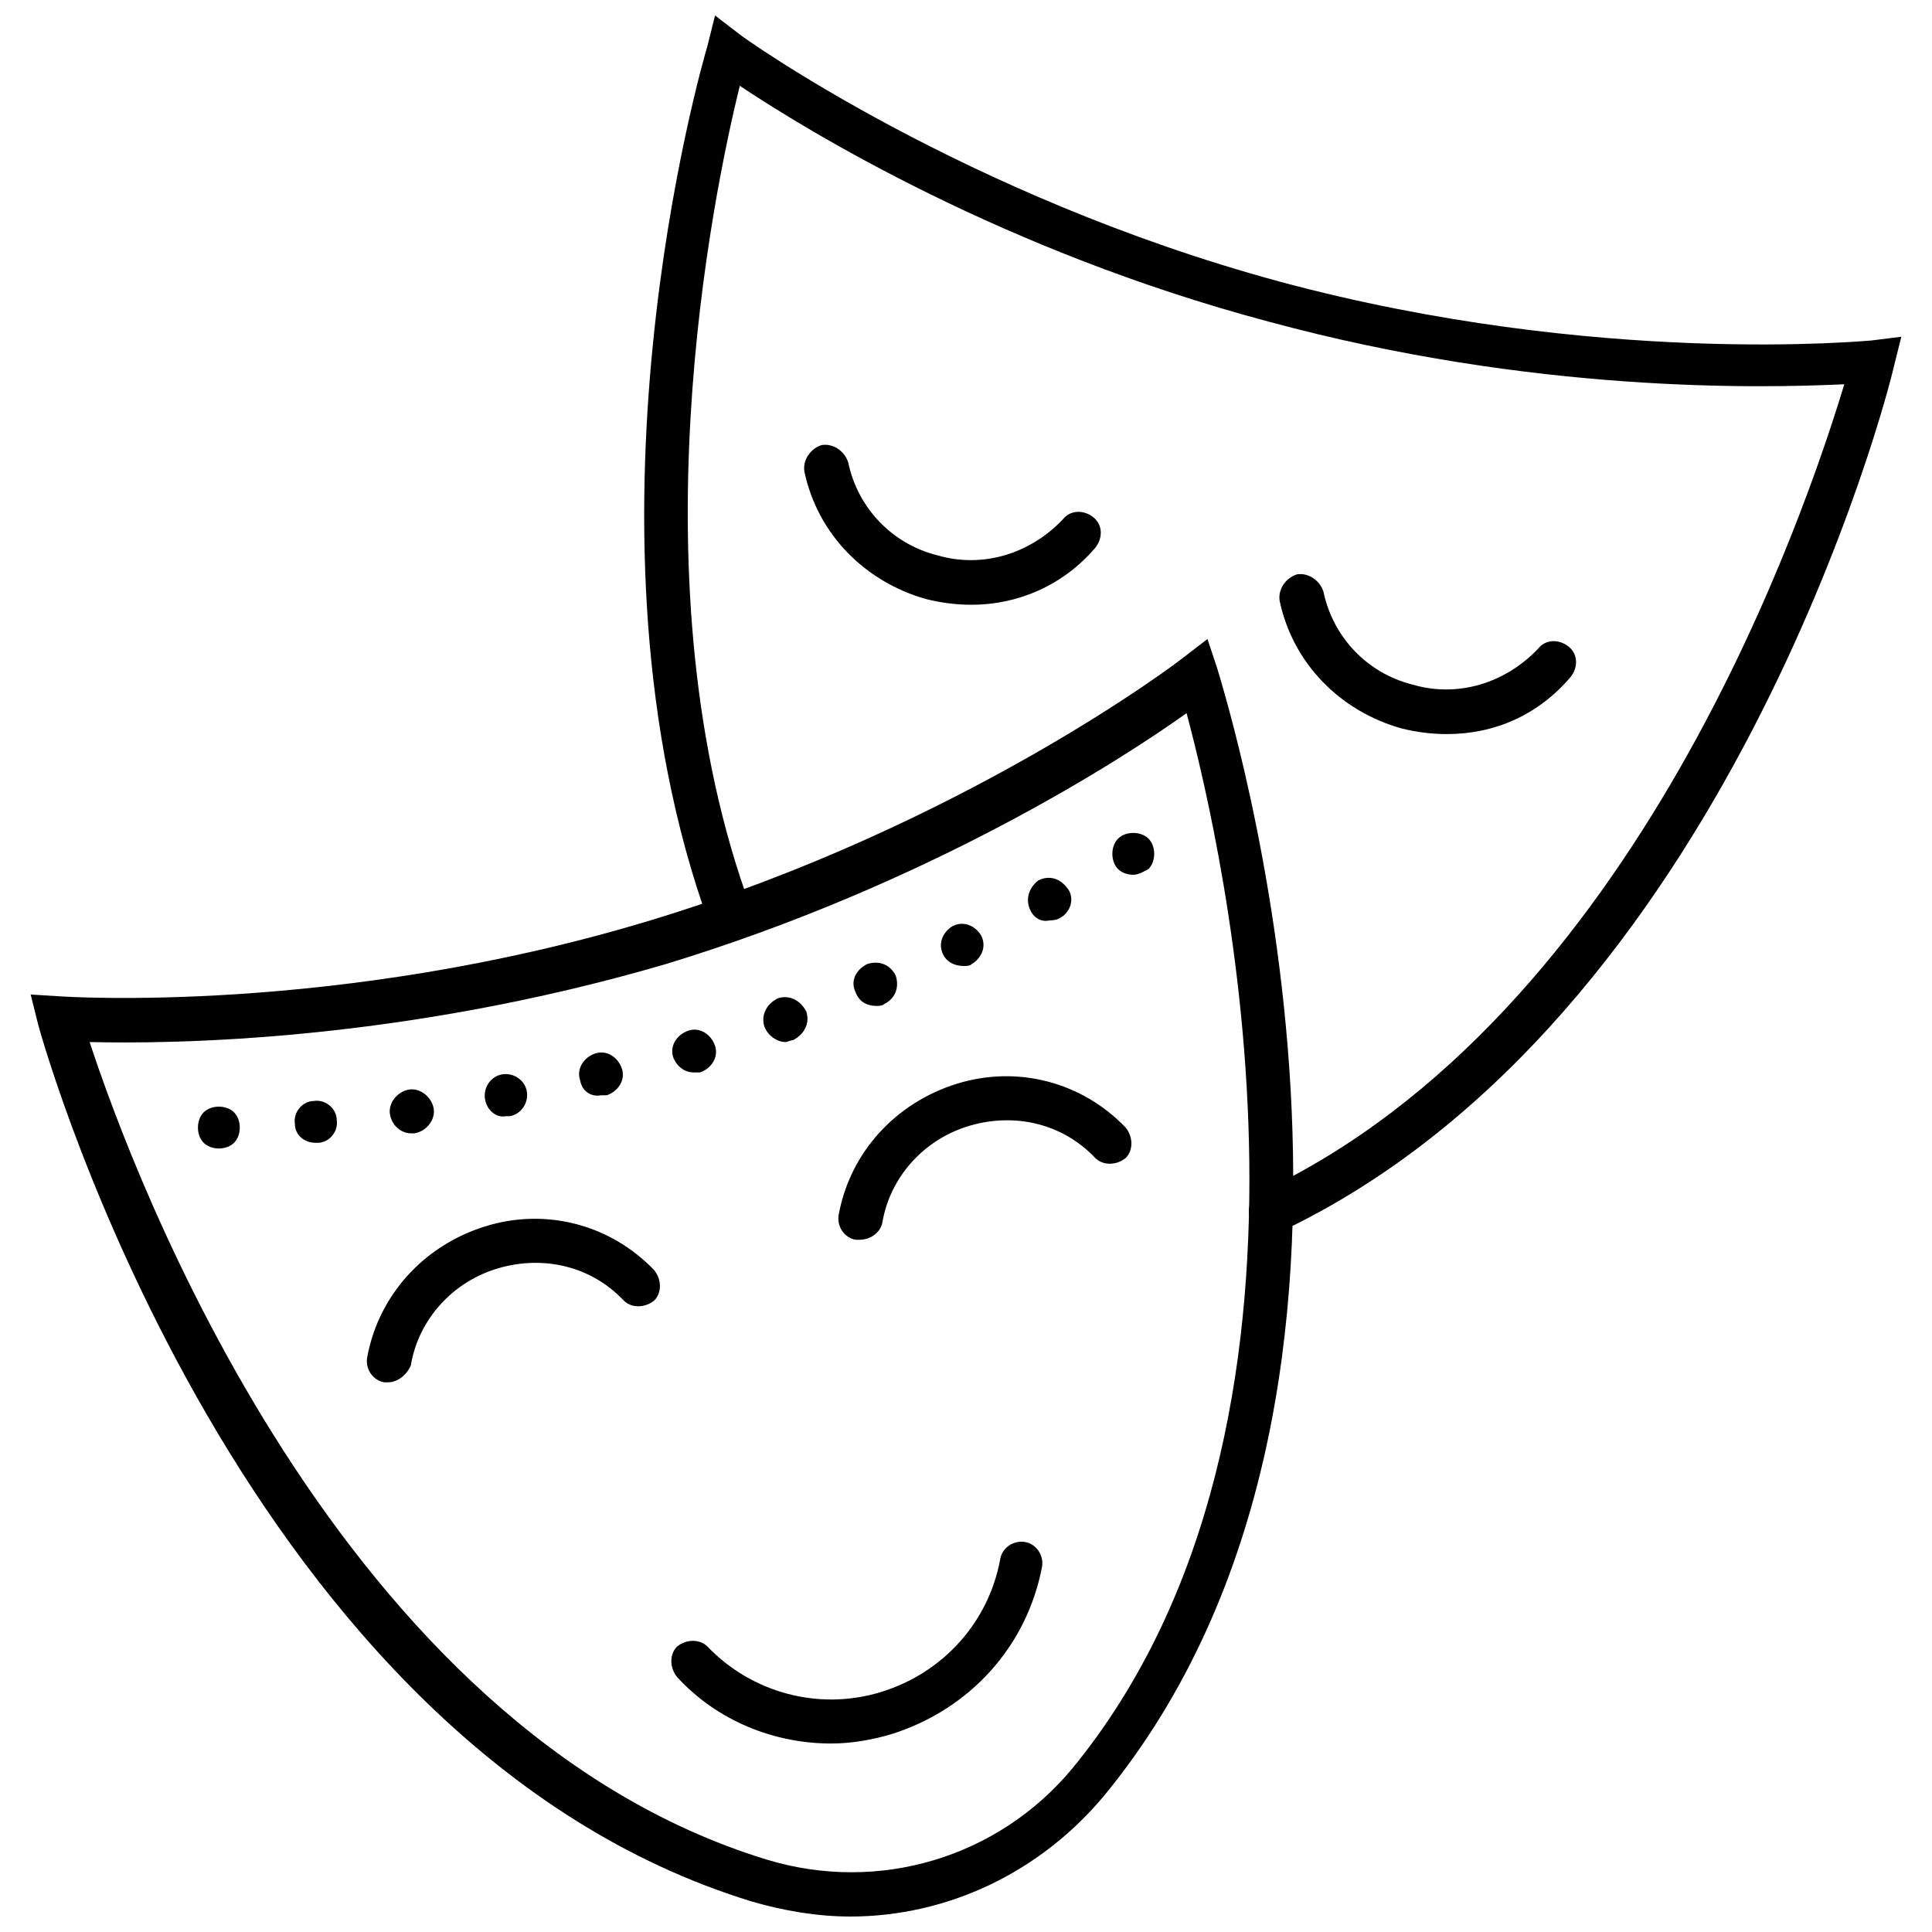 <?xml version="1.0" encoding="UTF-8"?>
<!-- The Best Svg Icon site in the world: iconSvg.co, Visit us! https://iconsvg.co -->
<svg width="800px" height="800px" version="1.1" viewBox="144 144 512 512" xmlns="http://www.w3.org/2000/svg">
 <defs>
  <clipPath id="b">
   <path d="m152 313h335v338.9h-335z"/>
  </clipPath>
  <clipPath id="a">
   <path d="m314 148.09h334v323.91h-334z"/>
  </clipPath>
 </defs>
 <g clip-path="url(#b)">
  <path d="m369.27 651.9c-8.566 0-17.633-1.512-26.199-4.031-134.52-41.312-186.91-224.7-188.93-232.25l-2.016-8.062 8.062 0.504c0.504 0 73.051 5.039 156.18-20.152 83.129-25.191 140.56-69.023 141.07-69.527l6.551-5.039 2.519 7.559c2.516 8.566 59.445 189.94-29.727 298.76-17.129 20.656-41.816 32.242-67.512 32.242zm-201.52-231.75c11.586 35.266 66 181.88 179.36 216.64 29.727 9.07 61.465-0.504 81.113-24.184 75.066-91.691 39.801-243.84 30.23-279.61-17.633 12.594-68.52 45.344-138.04 66.504-70.535 20.656-130.99 21.16-152.66 20.656z"/>
 </g>
 <path d="m246.84 510.33h-1.008c-3.023-0.504-5.039-3.527-4.535-6.551 3.023-16.625 15.113-29.727 31.234-34.762 16.121-5.039 33.25-0.504 44.84 11.586 2.016 2.519 2.016 6.047 0 8.062-2.519 2.016-6.047 2.016-8.062 0-8.566-9.07-21.16-12.09-33.25-8.566-12.09 3.527-21.16 13.602-23.176 25.695-1.004 2.519-3.523 4.535-6.043 4.535z"/>
 <path d="m371.79 472.55h-1.008c-3.023-0.504-5.039-3.527-4.535-6.551 3.023-16.625 15.113-29.727 31.234-34.762 16.121-5.039 33.25-0.504 44.84 11.586 2.016 2.519 2.016 6.047 0 8.062-2.519 2.016-6.047 2.016-8.062 0-8.566-9.07-21.16-12.09-33.25-8.566-12.09 3.527-21.16 13.602-23.176 25.695-0.5 2.519-3.019 4.535-6.043 4.535z"/>
 <path d="m364.23 606.05c-15.113 0-30.23-6.047-40.809-17.633-2.016-2.519-2.016-6.047 0-8.062 2.519-2.016 6.047-2.016 8.062 0 11.586 12.09 29.223 17.129 45.848 12.09 16.625-5.039 28.719-18.641 31.738-35.266 0.504-3.023 3.527-5.039 6.551-4.535 3.023 0.504 5.039 3.527 4.535 6.551-4.031 21.16-19.145 37.785-39.801 44.336-5.039 1.516-10.582 2.519-16.125 2.519z"/>
 <path d="m444.33 375.82c-1.512 0-3.023-0.504-4.031-1.512-1.008-1.008-1.512-2.519-1.512-4.031 0-1.512 0.504-3.023 1.512-4.031 2.016-2.016 6.047-2.016 8.062 0 1.008 1.008 1.512 2.519 1.512 4.031 0 1.512-0.504 3.023-1.512 4.031-1.008 0.504-2.519 1.512-4.031 1.512z"/>
 <path d="m222.15 441.82c-0.504-3.023 2.016-6.047 5.039-6.047 3.023-0.504 6.047 2.016 6.047 5.039 0.504 3.023-2.016 6.047-5.039 6.047h-0.504c-3.023-0.004-5.543-2.019-5.543-5.039zm25.191-2.519c-0.504-3.023 2.016-6.047 5.039-6.551 3.023-0.504 6.047 2.016 6.551 5.039 0.504 3.023-2.016 6.047-5.039 6.551h-1.008c-2.519-0.004-5.039-2.016-5.543-5.039zm25.191-4.031c-0.504-3.023 1.512-6.047 4.535-6.551 3.023-0.504 6.047 1.512 6.551 4.535s-1.512 6.047-4.535 6.551h-1.008c-2.519 0.504-5.039-1.512-5.543-4.535zm25.191-5.039c-1.008-3.023 1.008-6.047 4.031-7.055 3.023-1.008 6.047 1.008 7.055 4.031s-1.008 6.047-4.031 7.055h-1.512c-2.523 0.504-5.039-1.008-5.543-4.031zm24.684-6.047c-1.008-3.023 1.008-6.047 4.031-7.055 3.023-1.008 6.047 1.008 7.055 4.031 1.008 3.023-1.008 6.047-4.031 7.055h-1.512c-2.519 0-4.535-1.512-5.543-4.031zm24.184-8.059c-1.008-3.023 0.504-6.047 3.527-7.559 3.023-1.008 6.047 0.504 7.559 3.527 1.008 3.023-0.504 6.047-3.527 7.559-0.504 0-1.512 0.504-2.016 0.504-2.016 0-4.535-1.512-5.543-4.031zm24.184-9.07c-1.512-3.023 0-6.047 3.023-7.559 3.023-1.008 6.047 0 7.559 3.023 1.008 3.023 0 6.047-3.023 7.559-0.504 0.504-1.512 0.504-2.016 0.504-2.519 0-4.535-1.008-5.543-3.527zm23.176-10.074c-1.512-3.023 0-6.047 2.519-7.559 3.023-1.512 6.047 0 7.559 2.519 1.512 3.023 0 6.047-2.519 7.559-0.504 0.504-1.512 0.504-2.016 0.504-2.519 0-4.535-1.008-5.543-3.023zm23.176-11.59c-1.512-3.023-0.504-6.047 2.016-8.062 3.023-1.512 6.047-0.504 8.062 2.519 1.512 2.519 0.504 6.047-2.519 7.559-1.008 0.504-2.016 0.504-2.519 0.504-2.016 0.504-4.031-0.504-5.039-2.519z"/>
 <path d="m202 448.36c-1.512 0-3.023-0.504-4.031-1.512-1.008-1.008-1.512-2.519-1.512-4.031 0-1.512 0.504-3.023 1.512-4.031 2.016-2.016 6.047-2.016 8.062 0 1.008 1.008 1.512 2.519 1.512 4.031 0 1.512-0.504 3.023-1.512 4.031-1.008 1.008-2.519 1.512-4.031 1.512z"/>
 <g clip-path="url(#a)">
  <path d="m480.61 471.04c-2.016 0-4.031-1.008-5.039-3.527-1.512-3.023 0-6.551 2.519-7.559 99.754-46.855 144.59-180.87 154.67-214.12-21.664 1.008-82.121 2.519-152.65-16.625-70.031-18.641-121.92-50.383-140.06-62.473-7.055 28.719-28.719 132.5 3.023 218.15 1.008 3.023-0.504 6.047-3.527 7.559-3.023 1.008-6.047-0.504-7.559-3.527-37.785-103.79-2.016-227.72-0.504-232.76l2.016-8.062 6.551 5.039c0.504 0.504 59.449 42.824 143.08 65.496 84.137 22.672 155.68 15.617 156.68 15.617l8.062-1.008-2.016 8.062c-1.512 7.051-44.336 173.31-162.73 229.23-1.008 0.504-1.512 0.504-2.519 0.504z"/>
 </g>
 <path d="m527.46 338.54c-4.031 0-8.062-0.504-12.09-1.512-16.121-4.535-28.719-17.129-32.242-33.754-0.504-3.023 1.512-6.047 4.535-7.055 3.023-0.504 6.047 1.512 7.055 4.535 2.519 12.09 11.586 21.664 23.68 24.688 12.09 3.527 24.688-0.504 33.25-9.574 2.016-2.519 5.543-2.519 8.062-0.504 2.519 2.016 2.519 5.543 0.504 8.062-8.57 10.074-20.156 15.113-32.754 15.113z"/>
 <path d="m401.51 304.27c-4.031 0-8.062-0.504-12.09-1.512-16.121-4.535-28.719-17.129-32.242-33.754-0.504-3.023 1.512-6.047 4.535-7.055 3.023-0.504 6.047 1.512 7.055 4.535 2.519 12.09 11.586 21.664 23.68 24.688 12.09 3.527 24.688-0.504 33.25-9.574 2.016-2.519 5.543-2.519 8.062-0.504s2.519 5.543 0.504 8.062c-8.574 10.078-20.664 15.113-32.754 15.113z"/>
</svg>